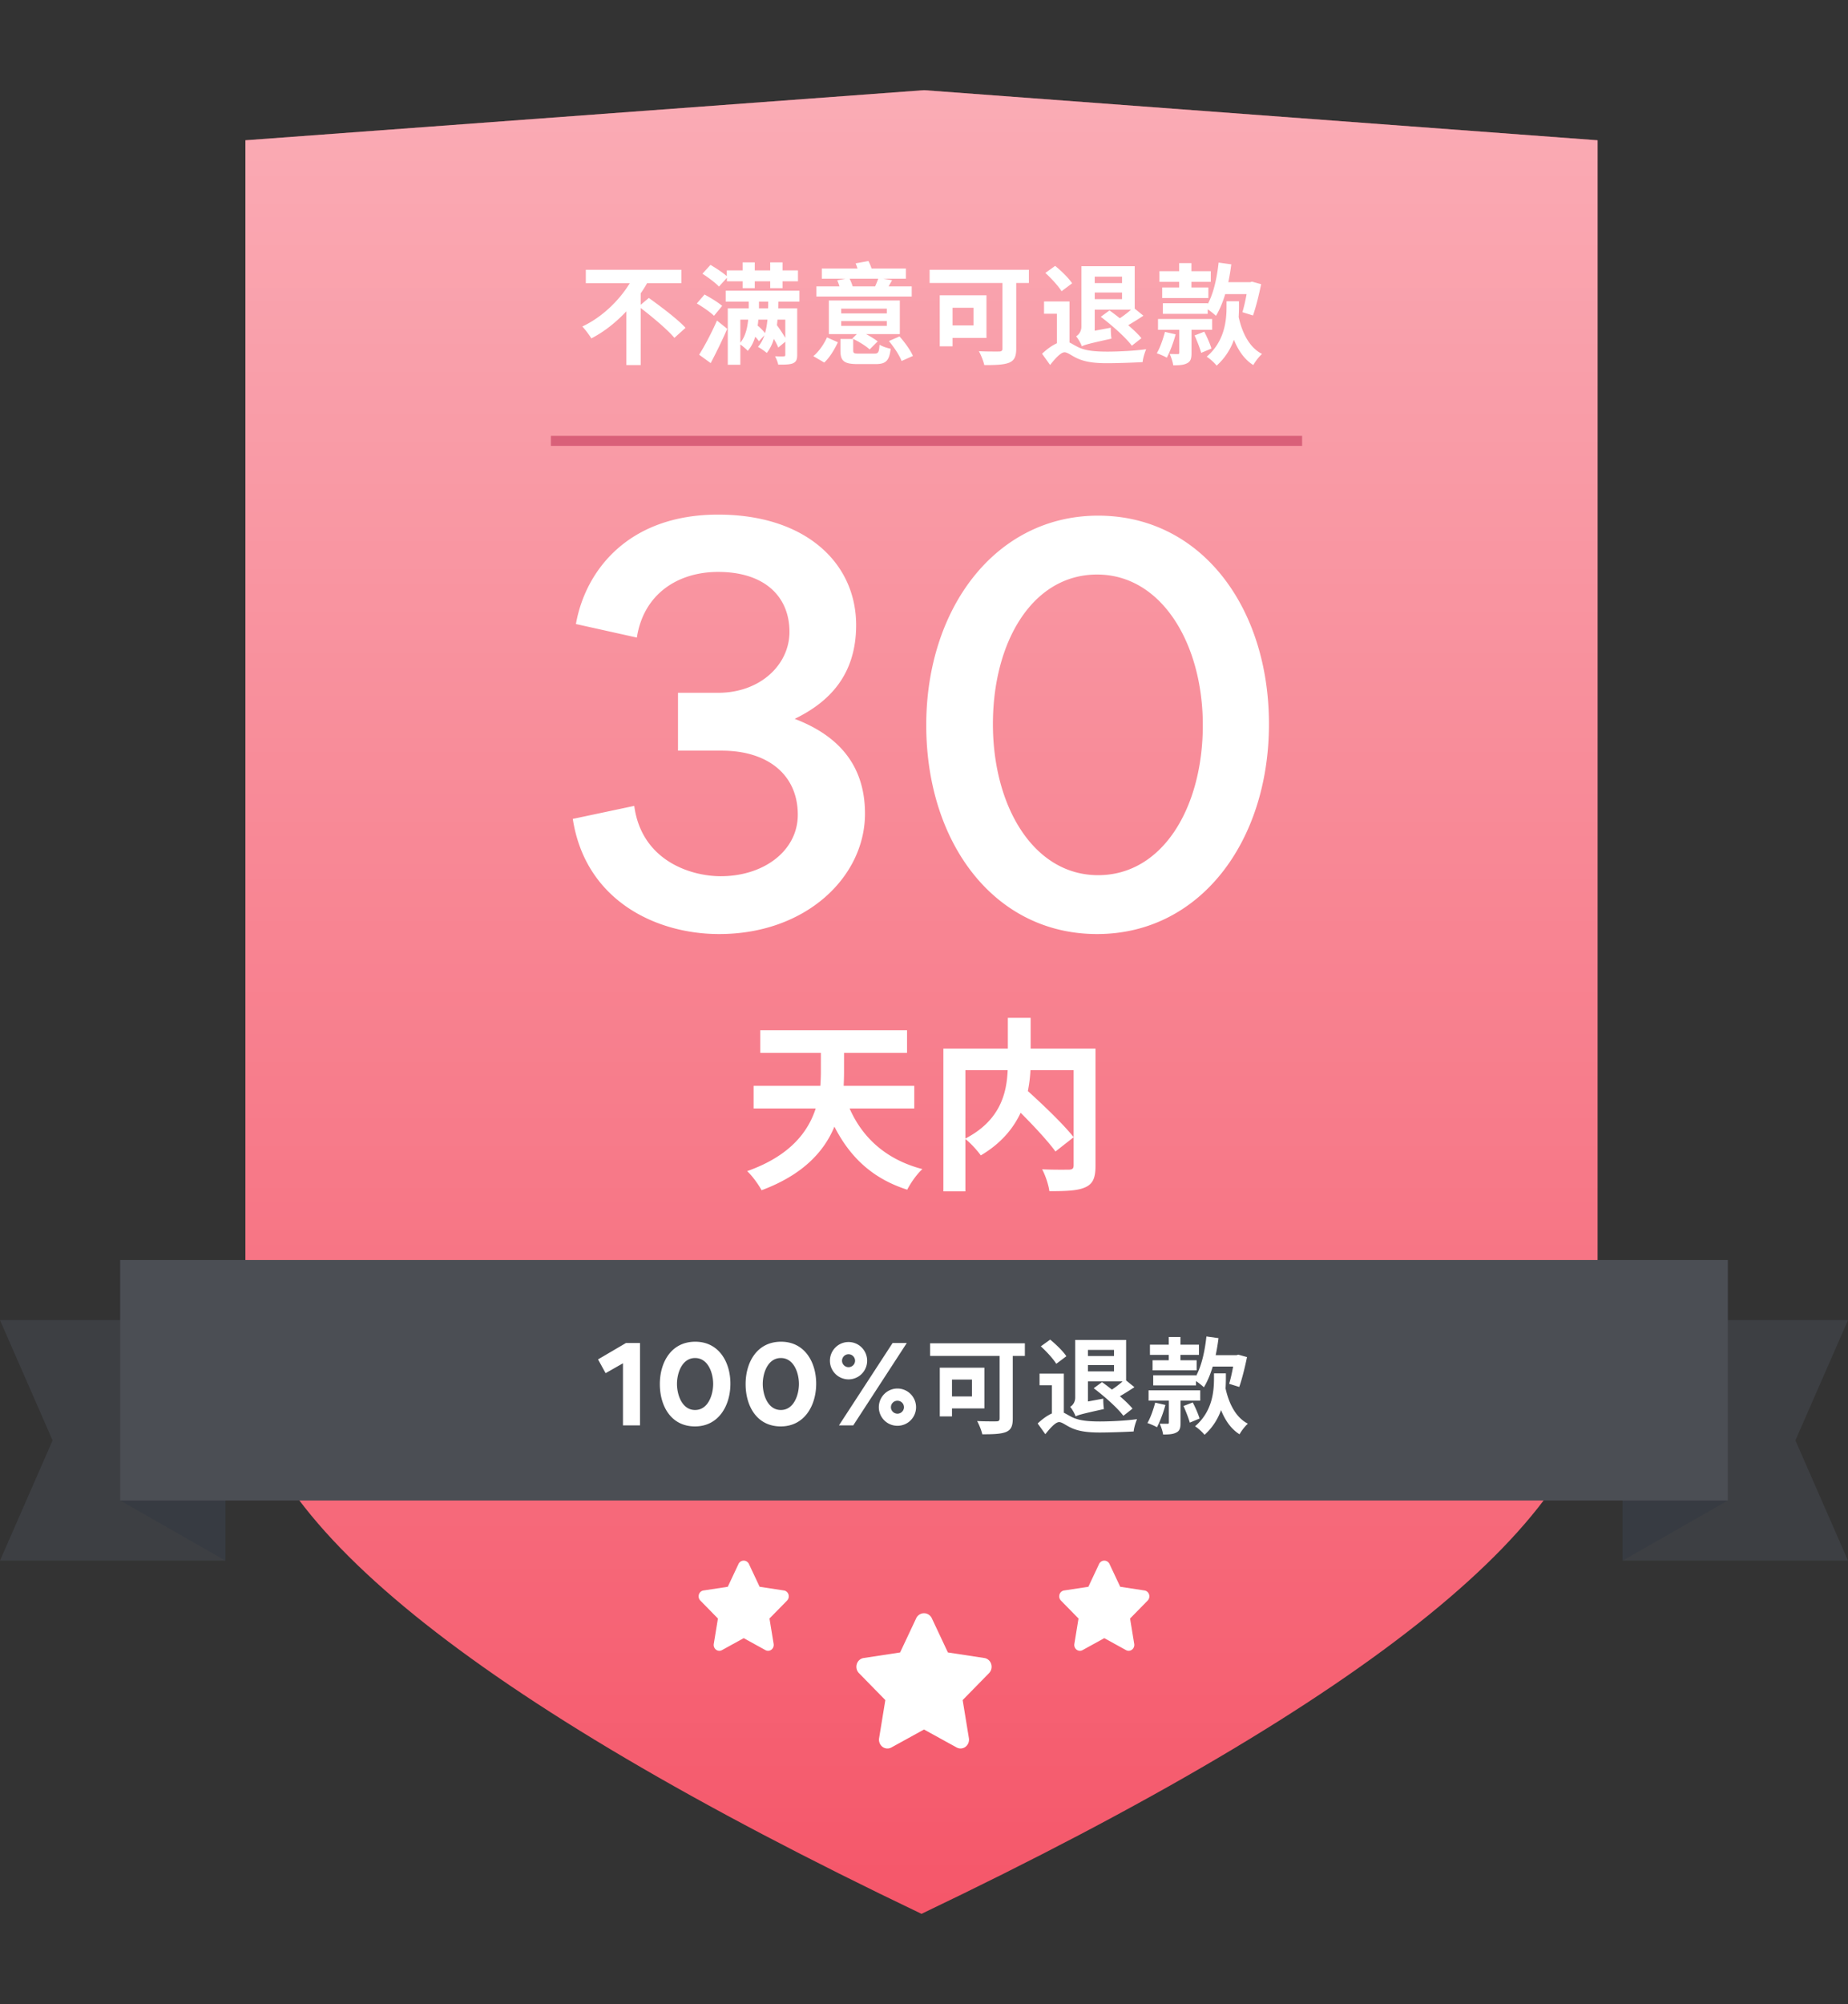 <svg width="369" height="400" viewBox="0 0 369 400" xmlns="http://www.w3.org/2000/svg" xmlns:xlink="http://www.w3.org/1999/xlink"><rect x="0" y="0" width="369" height="400" fill="#333333" stroke="none"/><defs><linearGradient x1="50%" y1="0%" x2="50%" y2="100%" id="b"><stop stop-color="#FFF" stop-opacity=".5" offset="0%"/><stop stop-color="#FFF" stop-opacity="0" offset="100%"/></linearGradient><path d="M270 10v244.5c0 30-45 66.5-135 109.5C45 321 0 284.5 0 254.5V10L135.5 0 270 10z" id="a"/></defs><g fill="none" fill-rule="evenodd"><g fill-rule="nonzero" transform="translate(49 18)"><use fill="#F5576A" xlink:href="#a"/><use fill="url(#b)" style="mix-blend-mode:overlay" xlink:href="#a"/></g><path d="M196.553 330.937l.004.002a1.71 1.71 0 0 1 1.36 1.203 1.82 1.82 0 0 1-.426 1.81l-5.272 5.379 1.244 7.6a1.808 1.808 0 0 1-.672 1.728 1.623 1.623 0 0 1-1.776.134l-6.514-3.586-6.518 3.59a1.623 1.623 0 0 1-1.777-.134 1.808 1.808 0 0 1-.67-1.729l1.243-7.6-5.27-5.381a1.826 1.826 0 0 1-.426-1.814 1.71 1.71 0 0 1 1.365-1.202l7.283-1.108 3.251-6.914a1.743 1.743 0 0 1 1.519-.915c.625 0 1.204.349 1.518.915l3.251 6.913 7.283 1.11zm31.983-13.479l.002.001c.423.065.775.376.907.802.132.426.022.894-.284 1.207l-3.515 3.586.83 5.066c.071.442-.102.89-.449 1.153a1.082 1.082 0 0 1-1.184.09l-4.343-2.391-4.345 2.393a1.082 1.082 0 0 1-1.184-.09 1.205 1.205 0 0 1-.448-1.152l.83-5.067-3.513-3.588a1.218 1.218 0 0 1-.285-1.208 1.14 1.14 0 0 1 .91-.802l4.856-.738 2.167-4.61c.21-.378.595-.61 1.012-.61.417 0 .803.232 1.013.61l2.167 4.608 4.856.74zm-72 0l.002.001c.423.065.775.376.907.802.132.426.022.894-.284 1.207l-3.515 3.586.83 5.066c.071.442-.102.89-.449 1.153a1.082 1.082 0 0 1-1.184.09l-4.343-2.391-4.345 2.393a1.082 1.082 0 0 1-1.184-.09 1.205 1.205 0 0 1-.448-1.152l.83-5.067-3.513-3.588a1.218 1.218 0 0 1-.285-1.208 1.14 1.14 0 0 1 .91-.802l4.856-.738 2.167-4.61c.21-.378.595-.61 1.012-.61.417 0 .803.232 1.013.61l2.167 4.608 4.856.74z" fill="#FFF"/><g fill-rule="nonzero"><path d="M127.93 60.836l1.628-1.364c2.354 1.694 5.742 4.224 7.326 5.962l-2.222 2.002c-1.364-1.628-4.356-4.136-6.732-5.962V72.87h-2.86V62.134c-2.002 2.134-4.356 4.048-6.996 5.412-.418-.704-1.232-1.782-1.804-2.376 4.004-1.87 7.436-5.28 9.482-8.646h-8.778V53.84h19.074v2.684h-6.842a22.159 22.159 0 0 1-1.276 2.024v2.288zm17.214-5.39l-1.584 1.76c-.682-.748-2.178-1.848-3.3-2.574l1.606-1.76c1.056.616 2.464 1.54 3.256 2.244v-1.144h3.168v-1.606h2.42v1.606h3.08v-1.606h2.464v1.606h3.08v2.178h-3.08v1.364h-2.464V56.15h-3.08v1.364h-2.42V56.15h-3.146v-.704zm-.946 5.61l-1.628 1.98c-.726-.726-2.266-1.782-3.432-2.464l1.54-1.782c1.144.616 2.728 1.562 3.52 2.266zm-2.288 11.418l-2.31-1.672c1.034-1.628 2.464-4.312 3.564-6.82l2.046 1.65c-.99 2.288-2.178 4.708-3.3 6.842zm9.636-10.934h1.826c.022-.44.022-.88.022-1.342h-1.848v1.342zm5.258 2.266h-1.562c-.022.374-.066.748-.11 1.1a29.407 29.407 0 0 1 1.672 2.53v-3.63zm-3.564 0h-1.826a9.805 9.805 0 0 1-.132 1.188 9.383 9.383 0 0 1 1.474 1.496c.242-.836.396-1.716.484-2.684zm-5.412 0v4.598c.946-1.188 1.386-2.728 1.562-4.598h-1.562zm11.792-3.608h-4.18c-.022.462-.022.902-.044 1.342h3.784v9.262c0 1.012-.198 1.408-.858 1.716-.638.264-1.606.264-2.926.264-.11-.528-.374-1.188-.638-1.672.704.044 1.474.044 1.694.022.264 0 .352-.066.352-.308v-2.618l-1.408 1.166c-.176-.484-.506-1.1-.88-1.738-.308 1.056-.77 2.002-1.408 2.816-.352-.308-1.276-.968-1.76-1.21.572-.66.99-1.43 1.276-2.31l-1.078 1.188a6.204 6.204 0 0 0-.748-.902c-.308 1.056-.792 2.024-1.496 2.816-.264-.308-.968-.924-1.474-1.276v4.048h-2.508V61.54h4.18v-1.342h-4.598V58.02h14.718v2.178zm15.74-4.576h-5.72a9.77 9.77 0 0 1 .616 1.54h4.488c.22-.506.462-1.078.616-1.54zm6.688 1.54v2.024h-19.03v-2.024h4.598a8.652 8.652 0 0 0-.44-1.21l1.65-.33h-4.73v-2.024h7.128c-.11-.352-.242-.726-.374-1.034l2.552-.462c.242.44.462.99.638 1.496h6.842v2.024h-4.51l1.76.308c-.264.44-.484.858-.704 1.232h4.62zm-4.972 5.39v-.946h-9.108v.946h9.108zm0 2.486v-.946h-9.108v.946h9.108zm2.596-5.06v6.71h-6.732c.858.462 1.76 1.012 2.31 1.452l-1.606 1.606c-.726-.682-2.222-1.606-3.454-2.178l.902-.88h-5.588v-6.71h14.168zM164.58 72.364l-2.178-1.276c1.144-.946 2.134-2.42 2.728-3.74l2.178.968c-.66 1.386-1.584 2.992-2.728 4.048zm6.952-1.782h3.036c.814 0 .946-.242 1.056-1.782.506.33 1.54.682 2.222.814-.286 2.442-.99 3.058-3.036 3.058h-3.542c-2.772 0-3.454-.638-3.454-2.706v-2.31h2.552v2.288c0 .572.176.638 1.166.638zm5.962-2.508l2.112-.924c1.056 1.166 2.2 2.772 2.684 3.894l-2.266 1.012c-.396-1.078-1.496-2.75-2.53-3.982zm16.884-6.644h-4.18v3.52h4.18v-3.52zm2.596 6.028h-6.776v1.672h-2.552V58.944h9.328v8.514zm8.47-13.618v2.64h-2.53v13.112c0 1.584-.374 2.354-1.408 2.794-1.1.44-2.728.484-4.972.484-.154-.77-.682-2.068-1.078-2.772 1.562.088 3.476.066 4.004.066.506 0 .704-.154.704-.616V56.48h-14.542v-2.64h19.822zm18.6 1.386h-5.456v1.276h5.456v-1.276zm-5.456 4.488h5.456v-1.32h-5.456v1.32zm0 6.292l3.212-.594c-.022.66.044 1.628.132 2.178-4.554 1.012-5.368 1.232-5.918 1.54-.176-.55-.748-1.562-1.144-2.002.484-.286 1.056-.924 1.056-1.958V53.136h10.648v8.47l1.738 1.408c-.99.66-2.09 1.342-3.036 1.892 1.056.924 2.024 1.826 2.64 2.596l-1.914 1.496c-1.21-1.628-3.96-4.07-6.204-5.764l1.738-1.276c.66.462 1.364 1.012 2.068 1.562a20.078 20.078 0 0 0 2.244-1.716h-7.26v4.202zm-4.51-9.46l-2.112 1.584c-.616-1.012-2.024-2.552-3.234-3.652l1.958-1.408c1.21.99 2.706 2.442 3.388 3.476zm-.528 3.63v8.184c.462.22 1.012.572 1.76.946 1.474.726 3.498.88 5.83.88 2.222 0 5.588-.176 7.722-.484-.286.66-.66 1.848-.704 2.574-1.452.088-4.972.22-7.106.22-2.618 0-4.532-.264-6.182-1.078-1.012-.506-1.738-1.1-2.31-1.1-.748 0-1.892 1.276-2.882 2.53l-1.606-2.244c.99-.924 2.024-1.672 2.97-2.09v-5.896h-2.574v-2.442h5.082zm27.598.352l.022.132c1.144-2.112 1.826-5.17 2.156-8.25l2.53.352a44.576 44.576 0 0 1-.594 3.564h4.356l.374-.11 1.826.506c-.44 2.156-1.056 4.642-1.628 6.248l-2.112-.66c.286-.924.594-2.266.836-3.608h-4.268c-.506 1.672-1.122 3.146-1.848 4.334a14.945 14.945 0 0 0-1.65-1.298v.902h-8.954v-2.112h8.954zm-5.698-3.146V56.26h-3.938v-2.134h3.938V52.52h2.442v1.606h3.872v2.134h-3.872v1.122h3.388v2.112h-9.218v-2.112h3.388zm-2.838 8.866l2.134.484c-.418 1.606-1.144 3.476-1.76 4.664-.484-.286-1.452-.704-2.002-.88.66-1.122 1.232-2.794 1.628-4.268zm9.416-.418h-4.114v4.62c0 1.078-.154 1.694-.88 2.046-.682.374-1.584.418-2.772.418-.088-.704-.418-1.628-.704-2.266.682.022 1.386.022 1.628.022.22 0 .286-.066.286-.264V65.83h-4.246v-2.156h10.802v2.156zm-3.498 1.122l1.936-.748c.55 1.056 1.166 2.464 1.43 3.366l-2.046.858c-.242-.88-.814-2.354-1.32-3.476zm8.866-6.82v1.1c0 .616-.022 1.298-.066 2.046.726 3.278 2.178 6.094 4.664 7.37-.572.506-1.364 1.518-1.738 2.222-1.76-1.1-2.992-2.882-3.872-5.06a12.451 12.451 0 0 1-3.454 5.17c-.44-.572-1.342-1.386-1.98-1.782 3.63-3.124 3.96-7.304 3.96-10.032v-1.034h2.486z" fill="#FFF"/><path fill="#D96079" d="M110 89h150v-2H110z"/></g><path d="M182.558 221.254h-12.913c2.59 5.883 7.326 10.212 14.541 12.099-1.073.925-2.405 2.849-3.034 4.107-6.956-2.22-11.433-6.512-14.541-12.58-2.035 4.921-6.216 9.583-14.541 12.691-.592-1.11-1.924-2.96-2.886-3.811 8.547-3.034 12.173-7.807 13.69-12.506h-12.395v-4.514h13.32c.074-.999.111-1.924.111-2.849v-3.737h-12.099v-4.514h29.304v4.514h-12.58v3.811c0 .888-.037 1.813-.074 2.775h14.097v4.514zm10.212-7.659v13.653c6.993-3.626 8.251-9.102 8.436-13.653h-8.436zm25.974-4.292v23.384c0 2.368-.481 3.589-2.035 4.292-1.517.703-3.885.777-7.178.777-.148-1.258-.814-3.219-1.443-4.366 2.183.111 4.662.074 5.365.074.703-.037.925-.222.925-.888v-18.981h-8.621a28.041 28.041 0 0 1-.518 4.181c3.145 2.849 7.141 6.66 9.139 9.213l-3.626 2.849c-1.48-2.035-4.255-5.032-6.956-7.733-1.443 3.108-3.922 6.142-7.955 8.51-.629-.888-1.998-2.442-3.071-3.256v10.434h-4.403v-28.49h12.876v-6.142h4.551v6.142h12.95zm-46.028-46.891c0 12.584-11.752 24.024-29.12 24.024-12.688 0-26.728-6.76-29.224-22.984l12.272-2.6c1.456 10.92 11.232 14.04 17.264 14.04 8.632 0 15.392-5.096 15.392-12.272 0-8.008-6.032-12.792-15.184-12.792h-8.736v-11.544h8.008c8.424 0 14.248-5.616 14.248-12.168 0-7.072-4.992-11.96-14.248-11.96-8.008 0-14.872 4.368-16.224 13.104l-12.168-2.704c1.872-10.608 10.4-21.84 28.392-21.84 17.472 0 27.56 9.672 27.56 22.048 0 9.984-5.408 15.392-12.272 18.72 7.904 3.016 14.04 8.528 14.04 18.928zm46.344 24.024c-20.592 0-34.112-18.304-34.112-41.704 0-23.296 13.832-41.808 34.32-41.808 20.592 0 34.112 18.304 34.112 41.6 0 23.4-13.728 41.912-34.32 41.912zm0-71.76c-12.896 0-20.8 13.416-20.8 29.848s8.112 30.16 21.008 30.16c12.896 0 20.904-13.52 20.904-29.952 0-16.224-8.216-30.056-21.112-30.056z" fill="#FFF" fill-rule="nonzero"/><g fill-rule="nonzero"><path d="M324 311.5v-48h45l-10.5 24 10.5 24h-45zm-279 0H0l10.5-24-10.5-24h45v48z" fill="#3D3F43"/><path d="M324 299.5h21l-21 12v-12zm-279 0v12l-21-12h21z" fill="#373B42"/><path fill="#4B4E54" d="M345 251.5v48H24v-48z"/><path d="M124.39 284.5v-12.39l-3.465 1.974-1.511-2.751 5.585-3.276h2.794V284.5h-3.403zm7.364-8.232c0-4.347 2.268-8.463 7.077-8.463 4.683 0 7.014 4.032 7.014 8.379 0 4.347-2.332 8.526-7.077 8.526-4.81 0-7.014-4.116-7.014-8.442zm3.423-.042c0 2.184 1.008 5.208 3.612 5.208s3.612-3.024 3.612-5.208c0-2.163-1.008-5.166-3.613-5.166-2.603 0-3.612 3.003-3.612 5.166zm13.704.042c0-4.347 2.268-8.463 7.077-8.463 4.684 0 7.014 4.032 7.014 8.379 0 4.347-2.33 8.526-7.077 8.526-4.809 0-7.014-4.116-7.014-8.442zm3.423-.042c0 2.184 1.008 5.208 3.613 5.208 2.603 0 3.612-3.024 3.612-5.208 0-2.163-1.008-5.166-3.612-5.166-2.605 0-3.613 3.003-3.613 5.166zm17.129-.903a3.724 3.724 0 0 1-3.718-3.717c0-2.058 1.66-3.738 3.718-3.738s3.716 1.68 3.716 3.738a3.724 3.724 0 0 1-3.716 3.717zm.945 9.177h-2.856l10.71-16.443h2.834L170.377 284.5zm-.945-14.196c-.714 0-1.302.588-1.302 1.302 0 .693.588 1.281 1.302 1.281.714 0 1.302-.588 1.302-1.281a1.31 1.31 0 0 0-1.303-1.302zm9.764 14.28a3.706 3.706 0 0 1-3.716-3.696c0-2.058 1.659-3.738 3.716-3.738 2.059 0 3.718 1.68 3.718 3.738a3.706 3.706 0 0 1-3.718 3.696zm0-4.998c-.714 0-1.302.567-1.302 1.302 0 .693.588 1.281 1.302 1.281.714 0 1.303-.588 1.303-1.281 0-.735-.589-1.302-1.303-1.302zm14.881-4.221h-3.99v3.36h3.99v-3.36zm2.478 5.754h-6.468v1.596h-2.435v-9.723h8.904v8.127zm8.085-12.999v2.52h-2.415v12.516c0 1.512-.357 2.247-1.344 2.667-1.05.42-2.603.462-4.745.462-.148-.735-.651-1.974-1.03-2.646 1.492.084 3.319.063 3.822.063.483 0 .672-.147.672-.588V270.64h-13.88v-2.52h18.92zm17.8 1.323h-5.208v1.218h5.208v-1.218zm-5.208 4.284h5.208v-1.26h-5.208v1.26zm0 6.006l3.066-.567c-.02.63.042 1.554.126 2.079-4.347.966-5.124 1.176-5.649 1.47-.168-.525-.714-1.491-1.091-1.911.462-.273 1.007-.882 1.007-1.869v-11.487h10.165v8.085l1.659 1.344a58.087 58.087 0 0 1-2.898 1.806c1.007.882 1.931 1.743 2.52 2.478l-1.828 1.428c-1.155-1.554-3.78-3.885-5.922-5.502l1.66-1.218c.63.441 1.302.966 1.974 1.491a19.165 19.165 0 0 0 2.142-1.638h-6.93v4.011zm-4.304-9.03l-2.017 1.512c-.588-.966-1.931-2.436-3.087-3.486l1.87-1.344c1.155.945 2.583 2.331 3.234 3.318zm-.505 3.465v7.812c.441.21.966.546 1.68.903 1.407.693 3.34.84 5.565.84 2.121 0 5.334-.168 7.371-.462-.272.63-.63 1.764-.671 2.457-1.387.084-4.746.21-6.784.21-2.499 0-4.326-.252-5.9-1.029-.966-.483-1.66-1.05-2.206-1.05-.714 0-1.806 1.218-2.75 2.415l-1.534-2.142c.946-.882 1.933-1.596 2.835-1.995v-5.628h-2.457v-2.331h4.851zm26.39.336l.02.126c1.093-2.016 1.743-4.935 2.059-7.875l2.415.336a42.55 42.55 0 0 1-.567 3.402h4.157l.358-.105 1.743.483c-.42 2.058-1.008 4.431-1.554 5.964l-2.016-.63c.273-.882.566-2.163.797-3.444h-4.073c-.483 1.596-1.071 3.003-1.764 4.137a14.266 14.266 0 0 0-1.576-1.239v.861h-8.546v-2.016h8.547zm-5.44-3.003v-1.071h-3.758v-2.037h3.758v-1.533h2.332v1.533h3.696v2.037h-3.696v1.071h3.234v2.016h-8.8v-2.016h3.235zm-2.708 8.463l2.036.462c-.398 1.533-1.091 3.318-1.68 4.452-.462-.273-1.385-.672-1.91-.84.63-1.071 1.175-2.667 1.554-4.074zm8.988-.399h-3.928v4.41c0 1.029-.147 1.617-.84 1.953-.65.357-1.511.399-2.645.399-.085-.672-.4-1.554-.673-2.163.651.021 1.323.021 1.554.021.21 0 .273-.063.273-.252v-4.368h-4.053v-2.058h10.311v2.058zm-3.34 1.071l1.849-.714c.524 1.008 1.112 2.352 1.364 3.213l-1.952.819c-.231-.84-.777-2.247-1.26-3.318zm8.464-6.51v1.05c0 .588-.022 1.239-.064 1.953.694 3.129 2.08 5.817 4.453 7.035-.547.483-1.303 1.449-1.66 2.121-1.68-1.05-2.856-2.751-3.696-4.83a11.885 11.885 0 0 1-3.297 4.935c-.42-.546-1.28-1.323-1.89-1.701 3.465-2.982 3.78-6.972 3.78-9.576v-.987h2.374z" fill="#FFF"/></g></g></svg>